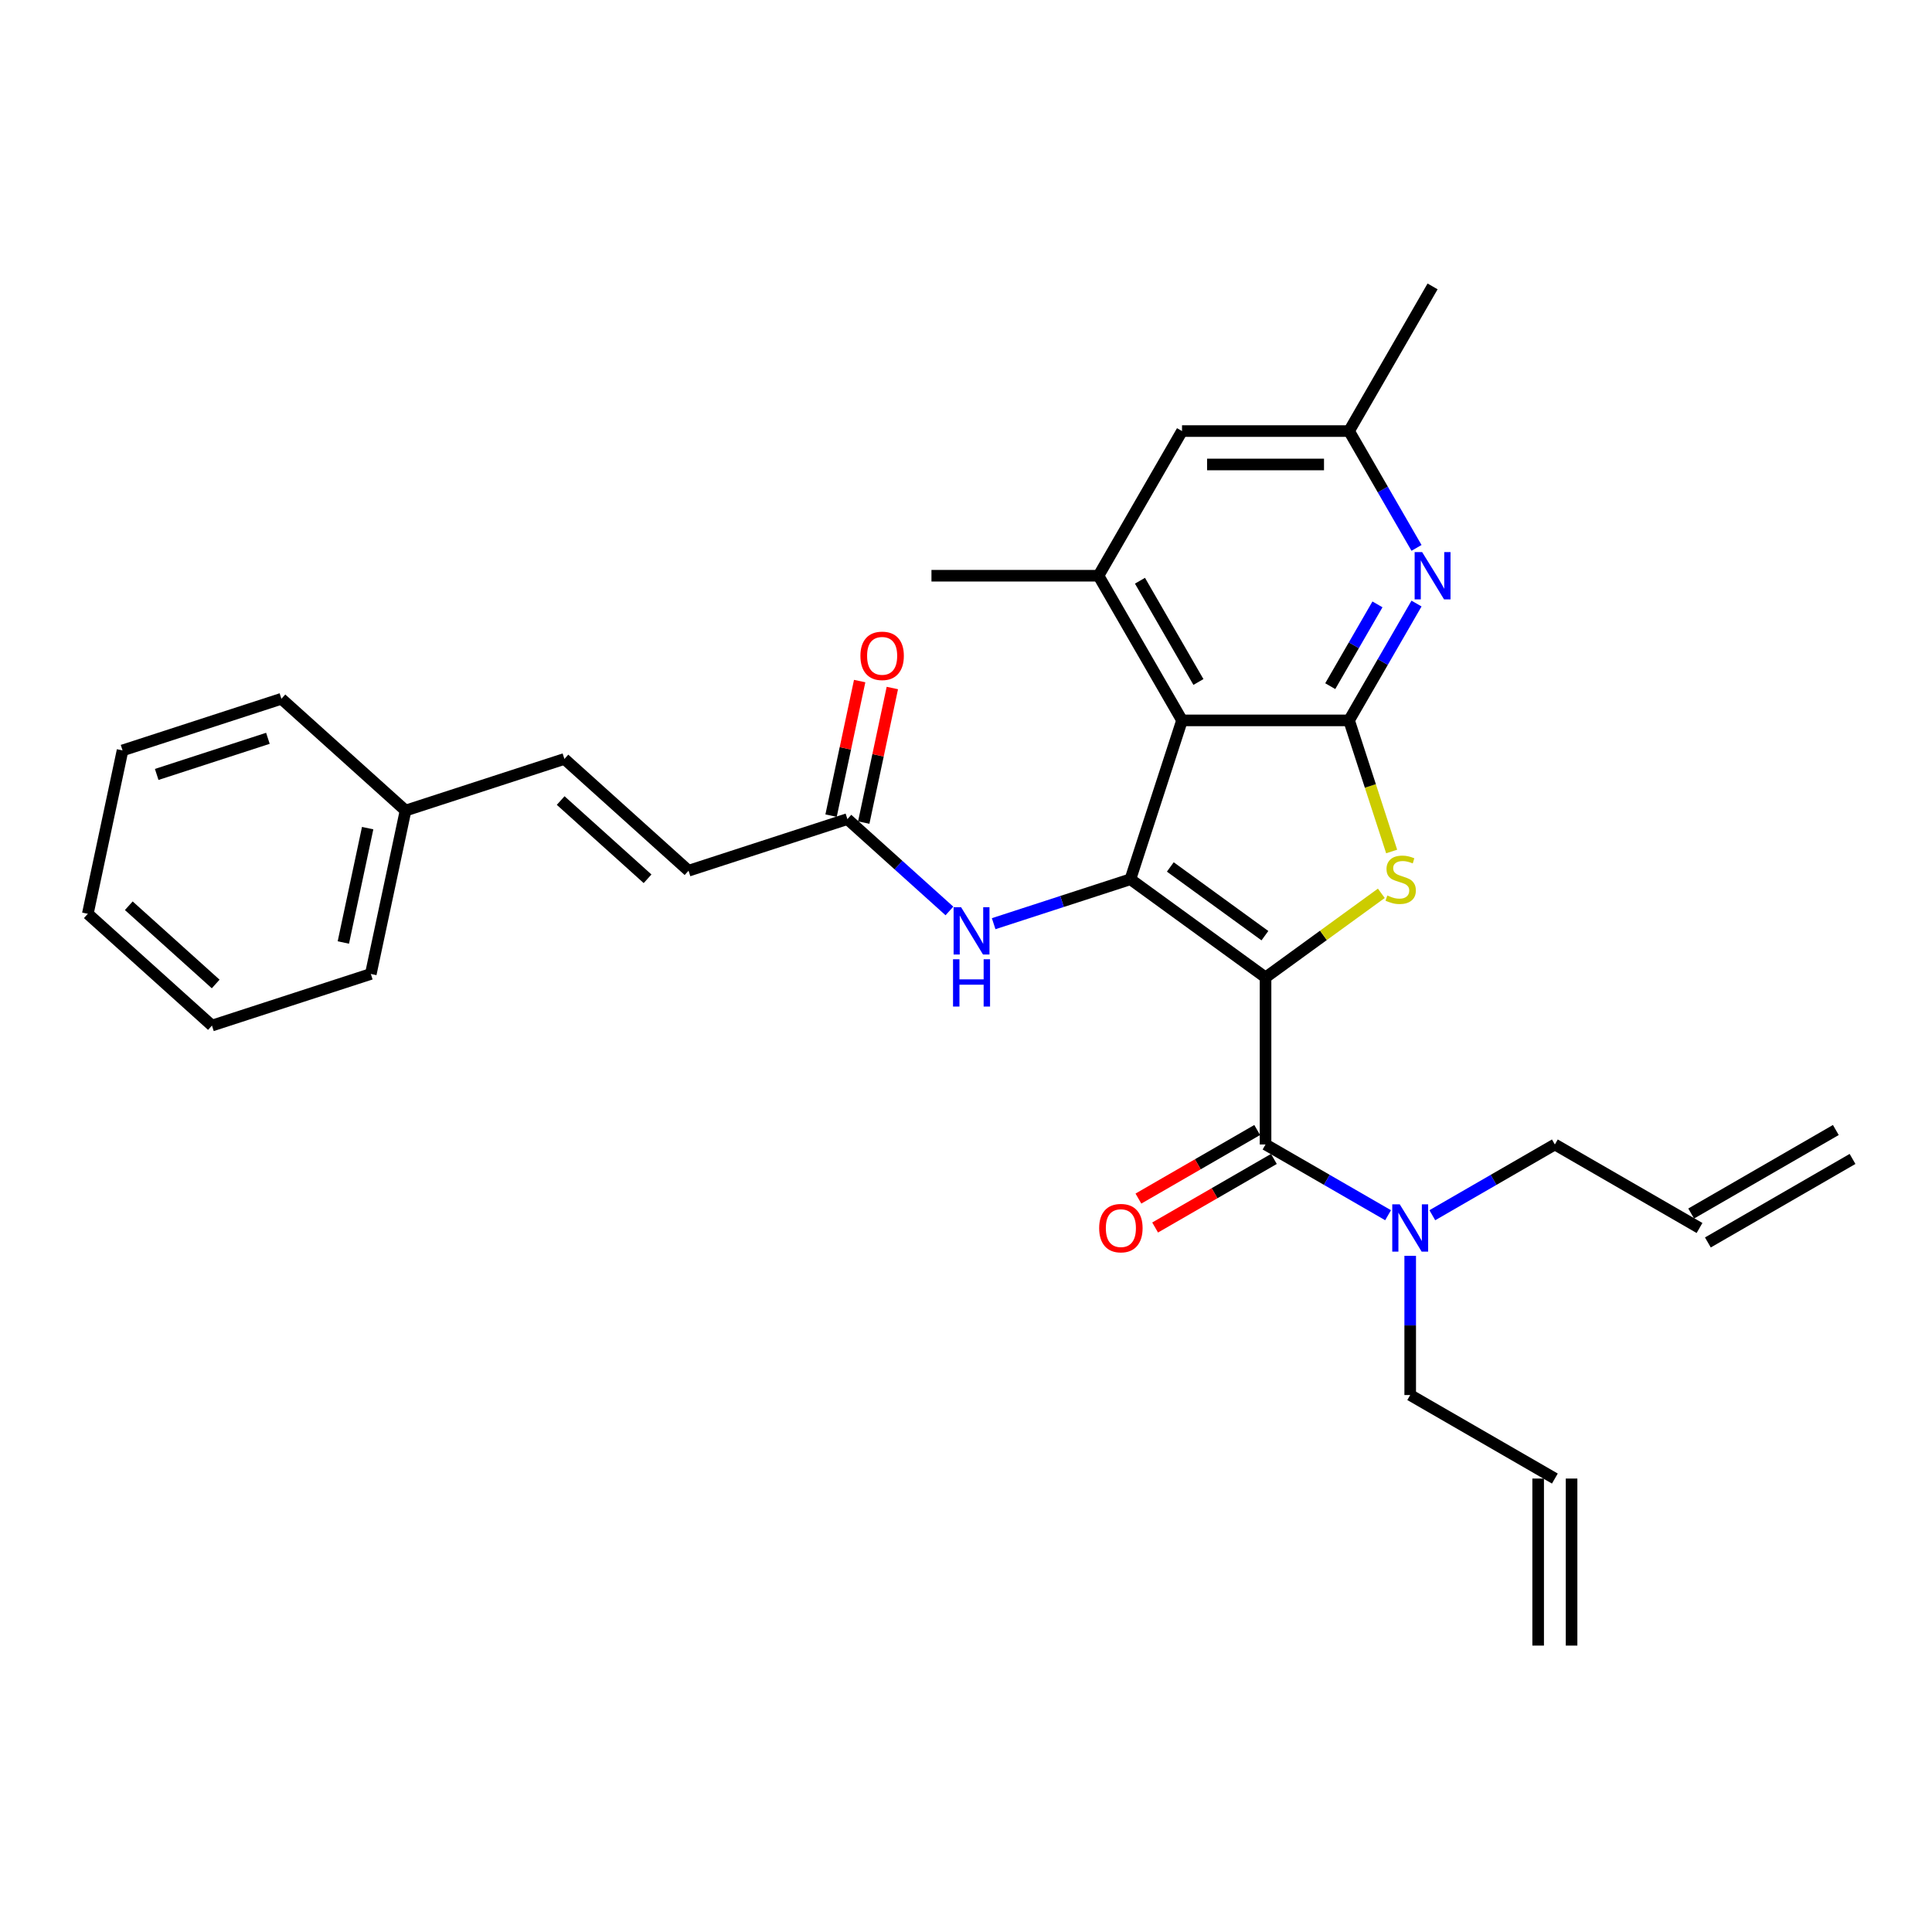 <?xml version='1.0' encoding='iso-8859-1'?>
<svg version='1.1' baseProfile='full'
              xmlns='http://www.w3.org/2000/svg'
                      xmlns:rdkit='http://www.rdkit.org/xml'
                      xmlns:xlink='http://www.w3.org/1999/xlink'
                  xml:space='preserve'
width='1000px' height='1000px' viewBox='0 0 1000 1000'>
<!-- END OF HEADER -->
<rect style='opacity:1.0;fill:#FFFFFF;stroke:none' width='1000' height='1000' x='0' y='0'> </rect>
<path class='bond-0' d='M 655.042,505.919 L 585.095,455.1' style='fill:none;fill-rule:evenodd;stroke:#000000;stroke-width:6px;stroke-linecap:butt;stroke-linejoin:miter;stroke-opacity:1' />
<path class='bond-0' d='M 654.714,484.307 L 605.751,448.733' style='fill:none;fill-rule:evenodd;stroke:#000000;stroke-width:6px;stroke-linecap:butt;stroke-linejoin:miter;stroke-opacity:1' />
<path class='bond-1' d='M 655.042,505.919 L 685.01,484.146' style='fill:none;fill-rule:evenodd;stroke:#000000;stroke-width:6px;stroke-linecap:butt;stroke-linejoin:miter;stroke-opacity:1' />
<path class='bond-1' d='M 685.01,484.146 L 714.977,462.374' style='fill:none;fill-rule:evenodd;stroke:#CCCC00;stroke-width:6px;stroke-linecap:butt;stroke-linejoin:miter;stroke-opacity:1' />
<path class='bond-4' d='M 655.042,505.919 L 655.042,592.378' style='fill:none;fill-rule:evenodd;stroke:#000000;stroke-width:6px;stroke-linecap:butt;stroke-linejoin:miter;stroke-opacity:1' />
<path class='bond-2' d='M 585.095,455.1 L 611.813,372.872' style='fill:none;fill-rule:evenodd;stroke:#000000;stroke-width:6px;stroke-linecap:butt;stroke-linejoin:miter;stroke-opacity:1' />
<path class='bond-7' d='M 585.095,455.1 L 549.705,466.598' style='fill:none;fill-rule:evenodd;stroke:#000000;stroke-width:6px;stroke-linecap:butt;stroke-linejoin:miter;stroke-opacity:1' />
<path class='bond-7' d='M 549.705,466.598 L 514.315,478.097' style='fill:none;fill-rule:evenodd;stroke:#0000FF;stroke-width:6px;stroke-linecap:butt;stroke-linejoin:miter;stroke-opacity:1' />
<path class='bond-3' d='M 720.32,440.73 L 709.296,406.801' style='fill:none;fill-rule:evenodd;stroke:#CCCC00;stroke-width:6px;stroke-linecap:butt;stroke-linejoin:miter;stroke-opacity:1' />
<path class='bond-3' d='M 709.296,406.801 L 698.272,372.872' style='fill:none;fill-rule:evenodd;stroke:#000000;stroke-width:6px;stroke-linecap:butt;stroke-linejoin:miter;stroke-opacity:1' />
<path class='bond-6' d='M 611.813,372.872 L 568.583,297.996' style='fill:none;fill-rule:evenodd;stroke:#000000;stroke-width:6px;stroke-linecap:butt;stroke-linejoin:miter;stroke-opacity:1' />
<path class='bond-6' d='M 620.303,352.995 L 590.043,300.582' style='fill:none;fill-rule:evenodd;stroke:#000000;stroke-width:6px;stroke-linecap:butt;stroke-linejoin:miter;stroke-opacity:1' />
<path class='bond-30' d='M 611.813,372.872 L 698.272,372.872' style='fill:none;fill-rule:evenodd;stroke:#000000;stroke-width:6px;stroke-linecap:butt;stroke-linejoin:miter;stroke-opacity:1' />
<path class='bond-5' d='M 698.272,372.872 L 715.729,342.636' style='fill:none;fill-rule:evenodd;stroke:#000000;stroke-width:6px;stroke-linecap:butt;stroke-linejoin:miter;stroke-opacity:1' />
<path class='bond-5' d='M 715.729,342.636 L 733.185,312.4' style='fill:none;fill-rule:evenodd;stroke:#0000FF;stroke-width:6px;stroke-linecap:butt;stroke-linejoin:miter;stroke-opacity:1' />
<path class='bond-5' d='M 688.534,355.155 L 700.753,333.99' style='fill:none;fill-rule:evenodd;stroke:#000000;stroke-width:6px;stroke-linecap:butt;stroke-linejoin:miter;stroke-opacity:1' />
<path class='bond-5' d='M 700.753,333.99 L 712.973,312.825' style='fill:none;fill-rule:evenodd;stroke:#0000FF;stroke-width:6px;stroke-linecap:butt;stroke-linejoin:miter;stroke-opacity:1' />
<path class='bond-9' d='M 655.042,592.378 L 686.757,610.688' style='fill:none;fill-rule:evenodd;stroke:#000000;stroke-width:6px;stroke-linecap:butt;stroke-linejoin:miter;stroke-opacity:1' />
<path class='bond-9' d='M 686.757,610.688 L 718.471,628.999' style='fill:none;fill-rule:evenodd;stroke:#0000FF;stroke-width:6px;stroke-linecap:butt;stroke-linejoin:miter;stroke-opacity:1' />
<path class='bond-14' d='M 650.719,584.89 L 619.982,602.637' style='fill:none;fill-rule:evenodd;stroke:#000000;stroke-width:6px;stroke-linecap:butt;stroke-linejoin:miter;stroke-opacity:1' />
<path class='bond-14' d='M 619.982,602.637 L 589.245,620.383' style='fill:none;fill-rule:evenodd;stroke:#FF0000;stroke-width:6px;stroke-linecap:butt;stroke-linejoin:miter;stroke-opacity:1' />
<path class='bond-14' d='M 659.365,599.866 L 628.628,617.612' style='fill:none;fill-rule:evenodd;stroke:#000000;stroke-width:6px;stroke-linecap:butt;stroke-linejoin:miter;stroke-opacity:1' />
<path class='bond-14' d='M 628.628,617.612 L 597.891,635.358' style='fill:none;fill-rule:evenodd;stroke:#FF0000;stroke-width:6px;stroke-linecap:butt;stroke-linejoin:miter;stroke-opacity:1' />
<path class='bond-12' d='M 733.185,283.592 L 715.729,253.356' style='fill:none;fill-rule:evenodd;stroke:#0000FF;stroke-width:6px;stroke-linecap:butt;stroke-linejoin:miter;stroke-opacity:1' />
<path class='bond-12' d='M 715.729,253.356 L 698.272,223.12' style='fill:none;fill-rule:evenodd;stroke:#000000;stroke-width:6px;stroke-linecap:butt;stroke-linejoin:miter;stroke-opacity:1' />
<path class='bond-11' d='M 568.583,297.996 L 611.813,223.12' style='fill:none;fill-rule:evenodd;stroke:#000000;stroke-width:6px;stroke-linecap:butt;stroke-linejoin:miter;stroke-opacity:1' />
<path class='bond-21' d='M 568.583,297.996 L 482.124,297.996' style='fill:none;fill-rule:evenodd;stroke:#000000;stroke-width:6px;stroke-linecap:butt;stroke-linejoin:miter;stroke-opacity:1' />
<path class='bond-8' d='M 491.421,471.51 L 465.018,447.737' style='fill:none;fill-rule:evenodd;stroke:#0000FF;stroke-width:6px;stroke-linecap:butt;stroke-linejoin:miter;stroke-opacity:1' />
<path class='bond-8' d='M 465.018,447.737 L 438.616,423.964' style='fill:none;fill-rule:evenodd;stroke:#000000;stroke-width:6px;stroke-linecap:butt;stroke-linejoin:miter;stroke-opacity:1' />
<path class='bond-10' d='M 438.616,423.964 L 356.389,450.682' style='fill:none;fill-rule:evenodd;stroke:#000000;stroke-width:6px;stroke-linecap:butt;stroke-linejoin:miter;stroke-opacity:1' />
<path class='bond-15' d='M 447.073,425.762 L 454.475,390.939' style='fill:none;fill-rule:evenodd;stroke:#000000;stroke-width:6px;stroke-linecap:butt;stroke-linejoin:miter;stroke-opacity:1' />
<path class='bond-15' d='M 454.475,390.939 L 461.877,356.115' style='fill:none;fill-rule:evenodd;stroke:#FF0000;stroke-width:6px;stroke-linecap:butt;stroke-linejoin:miter;stroke-opacity:1' />
<path class='bond-15' d='M 430.159,422.167 L 437.561,387.343' style='fill:none;fill-rule:evenodd;stroke:#000000;stroke-width:6px;stroke-linecap:butt;stroke-linejoin:miter;stroke-opacity:1' />
<path class='bond-15' d='M 437.561,387.343 L 444.963,352.52' style='fill:none;fill-rule:evenodd;stroke:#FF0000;stroke-width:6px;stroke-linecap:butt;stroke-linejoin:miter;stroke-opacity:1' />
<path class='bond-22' d='M 729.918,650.012 L 729.918,686.039' style='fill:none;fill-rule:evenodd;stroke:#0000FF;stroke-width:6px;stroke-linecap:butt;stroke-linejoin:miter;stroke-opacity:1' />
<path class='bond-22' d='M 729.918,686.039 L 729.918,722.067' style='fill:none;fill-rule:evenodd;stroke:#000000;stroke-width:6px;stroke-linecap:butt;stroke-linejoin:miter;stroke-opacity:1' />
<path class='bond-23' d='M 741.365,628.999 L 773.08,610.688' style='fill:none;fill-rule:evenodd;stroke:#0000FF;stroke-width:6px;stroke-linecap:butt;stroke-linejoin:miter;stroke-opacity:1' />
<path class='bond-23' d='M 773.08,610.688 L 804.794,592.378' style='fill:none;fill-rule:evenodd;stroke:#000000;stroke-width:6px;stroke-linecap:butt;stroke-linejoin:miter;stroke-opacity:1' />
<path class='bond-13' d='M 356.389,450.682 L 292.137,392.829' style='fill:none;fill-rule:evenodd;stroke:#000000;stroke-width:6px;stroke-linecap:butt;stroke-linejoin:miter;stroke-opacity:1' />
<path class='bond-13' d='M 335.18,454.854 L 290.204,414.357' style='fill:none;fill-rule:evenodd;stroke:#000000;stroke-width:6px;stroke-linecap:butt;stroke-linejoin:miter;stroke-opacity:1' />
<path class='bond-31' d='M 611.813,223.12 L 698.272,223.12' style='fill:none;fill-rule:evenodd;stroke:#000000;stroke-width:6px;stroke-linecap:butt;stroke-linejoin:miter;stroke-opacity:1' />
<path class='bond-31' d='M 624.782,240.412 L 685.303,240.412' style='fill:none;fill-rule:evenodd;stroke:#000000;stroke-width:6px;stroke-linecap:butt;stroke-linejoin:miter;stroke-opacity:1' />
<path class='bond-24' d='M 698.272,223.12 L 741.501,148.245' style='fill:none;fill-rule:evenodd;stroke:#000000;stroke-width:6px;stroke-linecap:butt;stroke-linejoin:miter;stroke-opacity:1' />
<path class='bond-20' d='M 292.137,392.829 L 209.91,419.547' style='fill:none;fill-rule:evenodd;stroke:#000000;stroke-width:6px;stroke-linecap:butt;stroke-linejoin:miter;stroke-opacity:1' />
<path class='bond-16' d='M 804.794,765.296 L 729.918,722.067' style='fill:none;fill-rule:evenodd;stroke:#000000;stroke-width:6px;stroke-linecap:butt;stroke-linejoin:miter;stroke-opacity:1' />
<path class='bond-18' d='M 796.148,765.296 L 796.148,851.755' style='fill:none;fill-rule:evenodd;stroke:#000000;stroke-width:6px;stroke-linecap:butt;stroke-linejoin:miter;stroke-opacity:1' />
<path class='bond-18' d='M 813.44,765.296 L 813.44,851.755' style='fill:none;fill-rule:evenodd;stroke:#000000;stroke-width:6px;stroke-linecap:butt;stroke-linejoin:miter;stroke-opacity:1' />
<path class='bond-17' d='M 879.67,635.608 L 804.794,592.378' style='fill:none;fill-rule:evenodd;stroke:#000000;stroke-width:6px;stroke-linecap:butt;stroke-linejoin:miter;stroke-opacity:1' />
<path class='bond-19' d='M 883.993,643.095 L 958.868,599.866' style='fill:none;fill-rule:evenodd;stroke:#000000;stroke-width:6px;stroke-linecap:butt;stroke-linejoin:miter;stroke-opacity:1' />
<path class='bond-19' d='M 875.347,628.12 L 950.222,584.89' style='fill:none;fill-rule:evenodd;stroke:#000000;stroke-width:6px;stroke-linecap:butt;stroke-linejoin:miter;stroke-opacity:1' />
<path class='bond-25' d='M 209.91,419.547 L 191.934,504.116' style='fill:none;fill-rule:evenodd;stroke:#000000;stroke-width:6px;stroke-linecap:butt;stroke-linejoin:miter;stroke-opacity:1' />
<path class='bond-25' d='M 190.299,428.637 L 177.716,487.836' style='fill:none;fill-rule:evenodd;stroke:#000000;stroke-width:6px;stroke-linecap:butt;stroke-linejoin:miter;stroke-opacity:1' />
<path class='bond-26' d='M 209.91,419.547 L 145.658,361.694' style='fill:none;fill-rule:evenodd;stroke:#000000;stroke-width:6px;stroke-linecap:butt;stroke-linejoin:miter;stroke-opacity:1' />
<path class='bond-28' d='M 191.934,504.116 L 109.706,530.834' style='fill:none;fill-rule:evenodd;stroke:#000000;stroke-width:6px;stroke-linecap:butt;stroke-linejoin:miter;stroke-opacity:1' />
<path class='bond-27' d='M 145.658,361.694 L 63.43,388.412' style='fill:none;fill-rule:evenodd;stroke:#000000;stroke-width:6px;stroke-linecap:butt;stroke-linejoin:miter;stroke-opacity:1' />
<path class='bond-27' d='M 138.667,382.147 L 81.108,400.849' style='fill:none;fill-rule:evenodd;stroke:#000000;stroke-width:6px;stroke-linecap:butt;stroke-linejoin:miter;stroke-opacity:1' />
<path class='bond-29' d='M 63.43,388.412 L 45.455,472.981' style='fill:none;fill-rule:evenodd;stroke:#000000;stroke-width:6px;stroke-linecap:butt;stroke-linejoin:miter;stroke-opacity:1' />
<path class='bond-32' d='M 109.706,530.834 L 45.455,472.981' style='fill:none;fill-rule:evenodd;stroke:#000000;stroke-width:6px;stroke-linecap:butt;stroke-linejoin:miter;stroke-opacity:1' />
<path class='bond-32' d='M 111.639,509.306 L 66.663,468.809' style='fill:none;fill-rule:evenodd;stroke:#000000;stroke-width:6px;stroke-linecap:butt;stroke-linejoin:miter;stroke-opacity:1' />
<path  class='atom-2' d='M 718.072 463.503
Q 718.349 463.607, 719.49 464.091
Q 720.632 464.575, 721.877 464.887
Q 723.156 465.163, 724.401 465.163
Q 726.718 465.163, 728.067 464.057
Q 729.416 462.915, 729.416 460.944
Q 729.416 459.595, 728.724 458.765
Q 728.067 457.935, 727.03 457.486
Q 725.992 457.036, 724.263 456.517
Q 722.084 455.86, 720.77 455.238
Q 719.49 454.615, 718.557 453.301
Q 717.657 451.987, 717.657 449.774
Q 717.657 446.696, 719.732 444.794
Q 721.842 442.891, 725.992 442.891
Q 728.828 442.891, 732.044 444.24
L 731.249 446.903
Q 728.309 445.693, 726.096 445.693
Q 723.71 445.693, 722.395 446.696
Q 721.081 447.664, 721.116 449.359
Q 721.116 450.673, 721.773 451.468
Q 722.465 452.264, 723.433 452.713
Q 724.436 453.163, 726.096 453.682
Q 728.309 454.373, 729.623 455.065
Q 730.938 455.757, 731.871 457.175
Q 732.84 458.558, 732.84 460.944
Q 732.84 464.333, 730.557 466.166
Q 728.309 467.965, 724.54 467.965
Q 722.361 467.965, 720.701 467.48
Q 719.075 467.031, 717.139 466.235
L 718.072 463.503
' fill='#CCCC00'/>
<path  class='atom-6' d='M 736.089 285.754
L 744.112 298.722
Q 744.908 300.002, 746.187 302.319
Q 747.467 304.636, 747.536 304.775
L 747.536 285.754
L 750.787 285.754
L 750.787 310.239
L 747.432 310.239
L 738.821 296.06
Q 737.818 294.4, 736.746 292.497
Q 735.709 290.595, 735.397 290.007
L 735.397 310.239
L 732.216 310.239
L 732.216 285.754
L 736.089 285.754
' fill='#0000FF'/>
<path  class='atom-8' d='M 497.456 469.574
L 505.479 482.543
Q 506.274 483.823, 507.554 486.14
Q 508.834 488.457, 508.903 488.595
L 508.903 469.574
L 512.154 469.574
L 512.154 494.059
L 508.799 494.059
L 500.188 479.88
Q 499.185 478.22, 498.113 476.318
Q 497.075 474.416, 496.764 473.828
L 496.764 494.059
L 493.582 494.059
L 493.582 469.574
L 497.456 469.574
' fill='#0000FF'/>
<path  class='atom-8' d='M 493.288 496.508
L 496.608 496.508
L 496.608 506.918
L 509.128 506.918
L 509.128 496.508
L 512.448 496.508
L 512.448 520.993
L 509.128 520.993
L 509.128 509.684
L 496.608 509.684
L 496.608 520.993
L 493.288 520.993
L 493.288 496.508
' fill='#0000FF'/>
<path  class='atom-10' d='M 724.506 623.365
L 732.529 636.334
Q 733.325 637.613, 734.604 639.931
Q 735.884 642.248, 735.953 642.386
L 735.953 623.365
L 739.204 623.365
L 739.204 647.85
L 735.849 647.85
L 727.238 633.671
Q 726.235 632.011, 725.163 630.109
Q 724.125 628.207, 723.814 627.619
L 723.814 647.85
L 720.632 647.85
L 720.632 623.365
L 724.506 623.365
' fill='#0000FF'/>
<path  class='atom-15' d='M 568.927 635.677
Q 568.927 629.798, 571.832 626.512
Q 574.737 623.227, 580.166 623.227
Q 585.596 623.227, 588.501 626.512
Q 591.406 629.798, 591.406 635.677
Q 591.406 641.625, 588.467 645.014
Q 585.527 648.369, 580.166 648.369
Q 574.771 648.369, 571.832 645.014
Q 568.927 641.66, 568.927 635.677
M 580.166 645.602
Q 583.902 645.602, 585.907 643.112
Q 587.948 640.588, 587.948 635.677
Q 587.948 630.87, 585.907 628.449
Q 583.902 625.993, 580.166 625.993
Q 576.431 625.993, 574.391 628.414
Q 572.385 630.835, 572.385 635.677
Q 572.385 640.622, 574.391 643.112
Q 576.431 645.602, 580.166 645.602
' fill='#FF0000'/>
<path  class='atom-16' d='M 445.352 339.464
Q 445.352 333.585, 448.257 330.299
Q 451.162 327.014, 456.592 327.014
Q 462.022 327.014, 464.927 330.299
Q 467.832 333.585, 467.832 339.464
Q 467.832 345.412, 464.892 348.801
Q 461.953 352.156, 456.592 352.156
Q 451.197 352.156, 448.257 348.801
Q 445.352 345.447, 445.352 339.464
M 456.592 349.389
Q 460.327 349.389, 462.333 346.899
Q 464.373 344.375, 464.373 339.464
Q 464.373 334.657, 462.333 332.236
Q 460.327 329.78, 456.592 329.78
Q 452.857 329.78, 450.817 332.201
Q 448.811 334.622, 448.811 339.464
Q 448.811 344.409, 450.817 346.899
Q 452.857 349.389, 456.592 349.389
' fill='#FF0000'/>
</svg>
